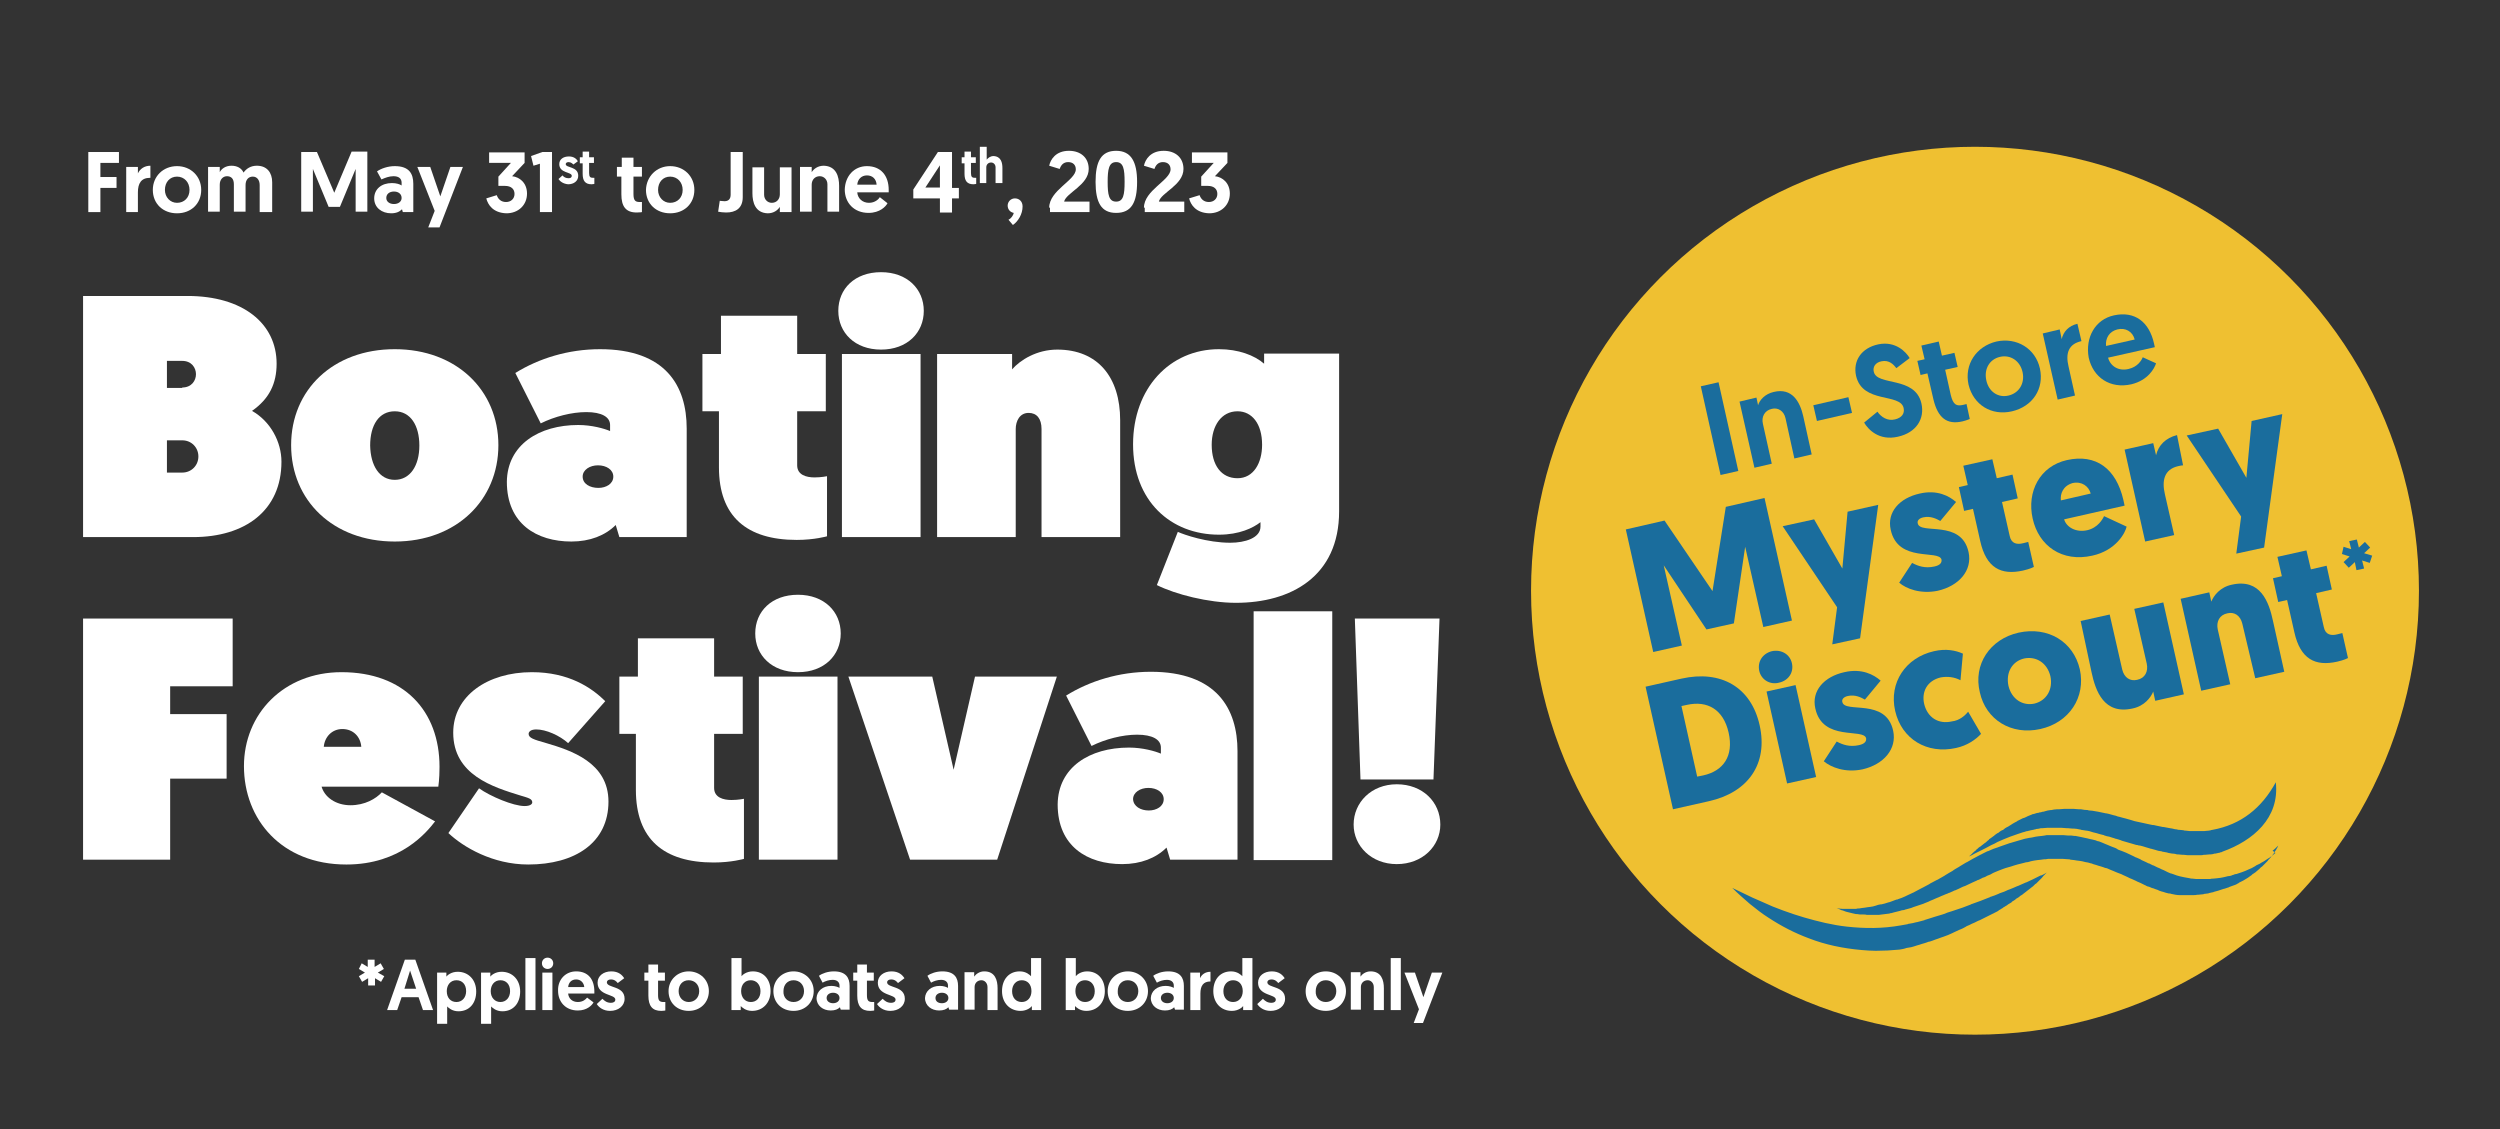 <?xml version="1.0" encoding="utf-8"?>
<!-- Generator: Adobe Illustrator 27.5.0, SVG Export Plug-In . SVG Version: 6.00 Build 0)  -->
<svg version="1.1" xmlns="http://www.w3.org/2000/svg" xmlns:xlink="http://www.w3.org/1999/xlink" x="0px" y="0px"
	 viewBox="0 0 620 280" style="enable-background:new 0 0 620 280;" xml:space="preserve">
<rect x="0" y="0" width="620" height="280" fill="#333333" stroke="none"/>
<style type="text/css">
	.st0{fill:#FFFFFF;}
	.st1{fill:#EFC031;}
	.st2{fill:#1A6D9D;}
</style>
<g id="Calque_1">
</g>
<g id="Layer_1">
	<g>
		<path class="st0" d="M20.6,73.4h25.9c13.7,0,22.1,6.8,22.1,16.8c0,4.9-1.8,8.7-6.1,11.7c4.6,2.6,7.3,7.7,7.3,12.6
			c0,12.1-9,18.7-21.9,18.7H20.6V73.4z M45.2,96.1c2.3,0,3.4-1.7,3.4-3.3c0-1.6-1.1-3.3-3.4-3.3h-3.8v6.7H45.2z M45.2,117.2
			c2.3,0,4-1.8,4-4c0-2.2-1.7-4-4-4h-3.8v8H45.2z"/>
		<path class="st0" d="M97.9,134.3c-15.3,0-25.7-10.2-25.7-23.9s10.4-23.8,25.7-23.8s25.7,10.2,25.7,23.8S113.2,134.3,97.9,134.3z
			 M97.9,119c3.8,0,6.1-3.5,6.1-8.5c0-5-2.2-8.5-6.1-8.5s-6.1,3.4-6.1,8.5C91.9,115.5,94.1,119,97.9,119z"/>
		<path class="st0" d="M143.4,105.4c3.4,0,6.5,0.9,7.9,1.5v-1.5c0-2-2.1-3.2-5.9-3.2c-3.6,0-7.9,1.1-11.3,2.8l-6.3-12.5
			c5.8-3.6,13.1-5.9,21-5.9c16.3,0,21.5,9.1,21.5,19.7v26.9h-16.7l-0.9-3c-2.6,2.6-6.4,4.1-11,4.1c-8.6,0-16-4.4-16-14.8
			C125.8,110.3,133.7,105.4,143.4,105.4z M148.4,121c1.9,0,3.7-1,3.7-2.8c0-1.7-1.7-2.8-3.8-2.8c-2,0-3.8,1.1-3.8,2.8
			C144.5,120,146.3,121,148.4,121z"/>
		<path class="st0" d="M178.7,78.3h19v9.5h7.1V102h-7.1v13.4c0,2.4,2.3,3,4.3,3c1.7,0,3.1-0.3,3.1-0.3V133c0,0-3.1,0.9-7.5,0.9
			c-12.4,0-19.3-5.8-19.3-18V102h-4.1V87.8h4.6V78.3z"/>
		<path class="st0" d="M207.9,77.1c0-5.5,4.1-9.6,10.6-9.6c6.5,0,10.6,4.2,10.6,9.6c0,5.4-4.1,9.6-10.6,9.6
			C212,86.7,207.9,82.5,207.9,77.1z M208.8,87.8h19.5v45.4h-19.5V87.8z"/>
		<path class="st0" d="M277.8,104.2v29h-19.5v-26.8c0-2.6-1.2-4-3.2-4c-2.2,0-3.2,2-3.2,4v26.8h-19.5V87.8h18.6v3.8
			c2-2.3,6.1-4.9,11.2-4.9C272.3,86.7,277.8,93.6,277.8,104.2z"/>
		<path class="st0" d="M292.1,131.9c1.5,0.7,7.3,2.7,13,2.7c3.7,0,7.5-1.2,7.5-4v-1.1c-1.8,1.4-5.2,3.1-10.3,3.1
			c-12,0-21.3-8.4-21.3-22.4c0-13.9,9.1-23.6,21.3-23.6c4.8,0,8.8,1.5,11.2,3.6v-2.5h18.6v39.1c0,16.2-12,22.7-25.6,22.7
			c-6.8,0-15-2.1-19.6-4.4L292.1,131.9z M306.9,102c-4,0-6.4,3.6-6.4,8.3c0,5.1,2.4,8.3,6.4,8.3c4,0,6.1-3.8,6.1-8.3
			C313,105.1,310.5,102,306.9,102z"/>
		<path class="st0" d="M20.6,153.4h37.1v16.8H42.2v6.9h14v16h-14v20.1H20.6V153.4z"/>
		<path class="st0" d="M79.7,194.9c0.7,2.8,3.6,4.8,7.2,4.8s6.3-1.6,7.8-3.2l13.2,7.2c-2,2.6-8.5,10.7-22,10.7
			c-16.1,0-25.4-11.2-25.4-24.4c0-12.9,9.8-23.3,24.2-23.3c15.5,0,24.3,9.6,24.3,23.5c0,3.1-0.3,4.9-0.3,4.9H79.7z M89.6,185.2
			c-0.2-2.5-2-4.4-4.7-4.4c-2.6,0-4.4,2-4.6,4.4H89.6z"/>
		<path class="st0" d="M118.8,195.5c2.8,2,8.5,4.4,11.3,4.4c1.4,0,1.9-0.5,1.9-0.9c0-0.9-0.9-1.1-2.9-1.7
			c-6.8-2.1-16.7-5.1-16.7-15.6c0-9.1,8.5-15,19.5-15c9.1,0,14.8,3.8,18.2,7.2l-9.2,10.4c-2.1-1.9-5.5-3.4-7.9-3.4
			c-1.4,0-1.9,0.6-1.9,1.1c0,1,1.2,1.4,4.4,2.3c6.1,1.8,15.4,4.8,15.4,14.5c0,10.2-8.3,15.6-19.9,15.6c-8.8,0-16.1-4.3-19.8-7.8
			L118.8,195.5z"/>
		<path class="st0" d="M158.1,158.3h19v9.5h7.1V182h-7.1v13.4c0,2.4,2.3,3,4.3,3c1.7,0,3.1-0.3,3.1-0.3V213c0,0-3.1,0.9-7.5,0.9
			c-12.4,0-19.3-5.8-19.3-18V182h-4.1v-14.2h4.6V158.3z"/>
		<path class="st0" d="M187.3,157.1c0-5.5,4.1-9.6,10.6-9.6c6.5,0,10.6,4.2,10.6,9.6c0,5.4-4.1,9.6-10.6,9.6
			C191.4,166.7,187.3,162.5,187.3,157.1z M188.2,167.8h19.5v45.4h-19.5V167.8z"/>
		<path class="st0" d="M225.7,213.2l-15.3-45.4h20.8l5.3,23.1l5.3-23.1h20.3l-14.8,45.4H225.7z"/>
		<path class="st0" d="M280,185.4c3.4,0,6.5,0.9,7.9,1.5v-1.5c0-2-2.1-3.2-5.9-3.2c-3.6,0-7.9,1.1-11.3,2.8l-6.3-12.5
			c5.8-3.6,13.1-5.9,21-5.9c16.3,0,21.5,9.1,21.5,19.7v26.9h-16.7l-0.9-3c-2.6,2.6-6.4,4.1-11,4.1c-8.6,0-16-4.4-16-14.8
			C262.4,190.3,270.2,185.4,280,185.4z M284.9,201c1.9,0,3.7-1,3.7-2.8c0-1.7-1.7-2.8-3.8-2.8c-2,0-3.8,1.1-3.8,2.8
			C281.1,200,282.9,201,284.9,201z"/>
		<path class="st0" d="M310.9,151.6h19.5v61.7h-19.5V151.6z"/>
		<path class="st0" d="M346.4,194.5c6.4,0,10.8,4.4,10.8,10c0,5.3-4.4,9.8-10.8,9.8c-6.3,0-10.7-4.5-10.7-9.8
			C335.7,199,340.1,194.5,346.4,194.5z M336,153.4h21l-1.5,39.9h-18.1L336,153.4z"/>
	</g>
	<g>
		<path class="st0" d="M89.7,238.9l1.5,0.9V238h1.7v1.8l1.5-0.9l0.8,1.4l-1.5,0.9l1.6,0.9l-0.8,1.4l-1.5-0.9v1.8h-1.7v-1.8l-1.5,0.9
			l-0.8-1.4l1.5-0.9l-1.5-0.9L89.7,238.9z"/>
		<path class="st0" d="M99.6,247.3l-1.1,3.2H96l4.4-12.5h2.6l4.4,12.5h-2.5l-1.1-3.2H99.6z M101.7,240.7l-1.4,4.5h2.9L101.7,240.7z"
			/>
		<path class="st0" d="M108.4,241.2h2.3v1c0.2-0.3,1.2-1.2,2.8-1.2c2.7,0,4.6,2,4.6,4.9c0,2.9-1.7,4.9-4.4,4.9
			c-1.6,0-2.5-0.9-2.8-1.2v4.3h-2.5V241.2z M113.2,248.5c1.4,0,2.4-1.1,2.4-2.7c0-1.7-1-2.7-2.4-2.7c-1.5,0-2.4,1.2-2.4,2.7
			C110.8,247.5,111.8,248.5,113.2,248.5z"/>
		<path class="st0" d="M119.3,241.2h2.3v1c0.2-0.3,1.2-1.2,2.8-1.2c2.7,0,4.6,2,4.6,4.9c0,2.9-1.7,4.9-4.4,4.9
			c-1.6,0-2.5-0.9-2.8-1.2v4.3h-2.5V241.2z M124.1,248.5c1.4,0,2.4-1.1,2.4-2.7c0-1.7-1-2.7-2.4-2.7c-1.5,0-2.4,1.2-2.4,2.7
			C121.7,247.5,122.8,248.5,124.1,248.5z"/>
		<path class="st0" d="M130.3,237.6h2.5v12.9h-2.5V237.6z"/>
		<path class="st0" d="M135.8,237.5c0.8,0,1.4,0.6,1.4,1.4s-0.6,1.4-1.4,1.4c-0.8,0-1.4-0.6-1.4-1.4S135,237.5,135.8,237.5z
			 M134.5,241.2h2.5v9.3h-2.5V241.2z"/>
		<path class="st0" d="M142.9,240.9c2.9,0,4.5,1.9,4.5,5c0,0.2,0,0.4,0,0.5h-6.5c0.1,1.2,1,2.1,2.4,2.1c1.3,0,2-0.7,2.3-1.1l1.6,1.2
			c-0.4,0.7-1.6,2-3.9,2c-3,0-4.9-2.1-4.9-4.9C138.3,243,140.2,240.9,142.9,240.9z M144.9,244.8c-0.1-1.1-0.9-1.9-2-1.9
			c-1.2,0-1.9,0.8-2,1.9H144.9z"/>
		<path class="st0" d="M148,249l1.4-1.3c0.5,0.5,1.1,1,2.1,1c0.7,0,1.1-0.3,1.1-0.8c0-1.4-4.4-0.9-4.4-4.2c0-1.7,1.5-2.8,3.4-2.8
			c1.8,0,2.7,0.9,3.2,1.7l-1.6,1.2c-0.3-0.4-0.8-0.9-1.7-0.9c-0.6,0-1,0.3-1,0.7c0,1.5,4.4,0.8,4.4,4.1c0,1.8-1.6,3-3.6,3
			C149.6,250.7,148.5,249.8,148,249z"/>
		<path class="st0" d="M160.8,239.2h2.4v2h1.7v2h-1.7v3.6c0,1.4,0.4,1.7,1.4,1.7c0.2,0,0.2,0,0.4,0v2.1c0,0-0.4,0.1-1,0.1
			c-2.2,0-3.2-1.2-3.2-3.8v-3.7h-1v-2h1V239.2z"/>
		<path class="st0" d="M170.8,240.9c2.8,0,5,2.1,5,4.9c0,2.8-2.1,4.9-5,4.9c-2.9,0-5-2-5-4.9C165.8,243,168,240.9,170.8,240.9z
			 M170.8,248.5c1.5,0,2.6-1.1,2.6-2.7c0-1.6-1.1-2.7-2.6-2.7s-2.5,1.1-2.5,2.7C168.3,247.4,169.4,248.5,170.8,248.5z"/>
		<path class="st0" d="M181.4,237.6h2.5v4.5c0.2-0.3,1.2-1.2,2.8-1.2c2.7,0,4.4,2,4.4,4.9c0,2.9-1.9,4.9-4.6,4.9
			c-1.6,0-2.5-0.9-2.8-1.2v1h-2.3V237.6z M186.2,248.5c1.4,0,2.4-1,2.4-2.7c0-1.6-1-2.7-2.4-2.7c-1.4,0-2.4,1-2.4,2.7
			C183.8,247.3,184.7,248.5,186.2,248.5z"/>
		<path class="st0" d="M196.8,240.9c2.8,0,5,2.1,5,4.9c0,2.8-2.1,4.9-5,4.9c-2.9,0-5-2-5-4.9C191.8,243,194,240.9,196.8,240.9z
			 M196.8,248.5c1.5,0,2.6-1.1,2.6-2.7c0-1.6-1.1-2.7-2.6-2.7s-2.5,1.1-2.5,2.7C194.2,247.4,195.3,248.5,196.8,248.5z"/>
		<path class="st0" d="M206.2,244.5c0.9,0,1.7,0.3,2,0.5v-0.6c0-0.8-0.6-1.4-1.7-1.4c-0.9,0-1.8,0.3-2.5,0.7l-0.9-1.7
			c0.8-0.6,2.2-1.1,3.7-1.1c3,0,3.9,1.6,3.9,3.6v5.9h-2.2l-0.2-0.6c-0.5,0.5-1.2,0.8-2.3,0.8c-1.9,0-3.5-1.2-3.5-3.1
			C202.6,245.8,204,244.5,206.2,244.5z M206.6,248.8c0.9,0,1.6-0.5,1.6-1.3c0-0.8-0.7-1.3-1.6-1.3c-0.9,0-1.6,0.5-1.6,1.3
			C205,248.3,205.7,248.8,206.6,248.8z"/>
		<path class="st0" d="M212.6,239.2h2.4v2h1.7v2H215v3.6c0,1.4,0.4,1.7,1.4,1.7c0.2,0,0.2,0,0.4,0v2.1c0,0-0.4,0.1-1,0.1
			c-2.2,0-3.2-1.2-3.2-3.8v-3.7h-1v-2h1V239.2z"/>
		<path class="st0" d="M217.5,249l1.4-1.3c0.5,0.5,1.1,1,2.1,1c0.7,0,1.1-0.3,1.1-0.8c0-1.4-4.4-0.9-4.4-4.2c0-1.7,1.5-2.8,3.4-2.8
			c1.8,0,2.7,0.9,3.2,1.7l-1.6,1.2c-0.3-0.4-0.8-0.9-1.7-0.9c-0.6,0-1,0.3-1,0.7c0,1.5,4.4,0.8,4.4,4.1c0,1.8-1.6,3-3.6,3
			C219.1,250.7,218,249.8,217.5,249z"/>
		<path class="st0" d="M233.1,244.5c0.9,0,1.7,0.3,2,0.5v-0.6c0-0.8-0.6-1.4-1.7-1.4c-0.9,0-1.8,0.3-2.5,0.7L230,242
			c0.8-0.6,2.2-1.1,3.7-1.1c3,0,3.9,1.6,3.9,3.6v5.9h-2.2l-0.2-0.6c-0.5,0.5-1.2,0.8-2.3,0.8c-1.9,0-3.5-1.2-3.5-3.1
			C229.5,245.8,230.9,244.5,233.1,244.5z M233.6,248.8c0.9,0,1.6-0.5,1.6-1.3c0-0.8-0.7-1.3-1.6-1.3c-0.9,0-1.6,0.5-1.6,1.3
			C232,248.3,232.6,248.8,233.6,248.8z"/>
		<path class="st0" d="M247.4,245.1v5.4h-2.5v-5.7c0-1-0.7-1.7-1.5-1.7c-1,0-1.7,0.7-1.7,1.7v5.6h-2.5v-9.3h2.4v1.1
			c0.4-0.6,1.3-1.3,2.5-1.3C246.8,240.9,247.4,243.1,247.4,245.1z"/>
		<path class="st0" d="M258.2,250.5h-2.3v-1c-0.2,0.3-1.2,1.2-2.8,1.2c-2.7,0-4.6-2-4.6-4.9c0-2.9,1.7-4.9,4.4-4.9
			c1.6,0,2.5,0.9,2.8,1.2v-4.5h2.5V250.5z M253.4,243.1c-1.4,0-2.4,1.1-2.4,2.7c0,1.7,1,2.7,2.4,2.7c1.5,0,2.4-1.2,2.4-2.7
			C255.8,244.1,254.8,243.1,253.4,243.1z"/>
		<path class="st0" d="M264.3,237.6h2.5v4.5c0.2-0.3,1.2-1.2,2.8-1.2c2.7,0,4.4,2,4.4,4.9c0,2.9-1.9,4.9-4.6,4.9
			c-1.6,0-2.5-0.9-2.8-1.2v1h-2.3V237.6z M269.1,248.5c1.4,0,2.4-1,2.4-2.7c0-1.6-1-2.7-2.4-2.7c-1.4,0-2.4,1-2.4,2.7
			C266.7,247.3,267.6,248.5,269.1,248.5z"/>
		<path class="st0" d="M279.7,240.9c2.8,0,5,2.1,5,4.9c0,2.8-2.1,4.9-5,4.9c-2.9,0-5-2-5-4.9C274.7,243,276.9,240.9,279.7,240.9z
			 M279.7,248.5c1.5,0,2.6-1.1,2.6-2.7c0-1.6-1.1-2.7-2.6-2.7s-2.5,1.1-2.5,2.7C277.1,247.4,278.2,248.5,279.7,248.5z"/>
		<path class="st0" d="M289.1,244.5c0.9,0,1.7,0.3,2,0.5v-0.6c0-0.8-0.6-1.4-1.7-1.4c-0.9,0-1.8,0.3-2.5,0.7L286,242
			c0.8-0.6,2.2-1.1,3.7-1.1c3,0,3.9,1.6,3.9,3.6v5.9h-2.2l-0.2-0.6c-0.5,0.5-1.2,0.8-2.3,0.8c-1.9,0-3.5-1.2-3.5-3.1
			C285.5,245.8,286.9,244.5,289.1,244.5z M289.5,248.8c0.9,0,1.6-0.5,1.6-1.3c0-0.8-0.7-1.3-1.6-1.3c-0.9,0-1.6,0.5-1.6,1.3
			C287.9,248.3,288.6,248.8,289.5,248.8z"/>
		<path class="st0" d="M300.2,243.4c-1.8,0-2.5,1.1-2.5,3v4.1h-2.5v-9.3h2.4v1.4c0.4-0.9,1.3-1.6,2.6-1.6V243.4z"/>
		<path class="st0" d="M310.6,250.5h-2.3v-1c-0.2,0.3-1.2,1.2-2.8,1.2c-2.7,0-4.6-2-4.6-4.9c0-2.9,1.7-4.9,4.4-4.9
			c1.6,0,2.5,0.9,2.8,1.2v-4.5h2.5V250.5z M305.8,243.1c-1.4,0-2.4,1.1-2.4,2.7c0,1.7,1,2.7,2.4,2.7c1.5,0,2.4-1.2,2.4-2.7
			C308.2,244.1,307.2,243.1,305.8,243.1z"/>
		<path class="st0" d="M311.8,249l1.4-1.3c0.5,0.5,1.1,1,2.1,1c0.7,0,1.1-0.3,1.1-0.8c0-1.4-4.4-0.9-4.4-4.2c0-1.7,1.5-2.8,3.4-2.8
			c1.8,0,2.7,0.9,3.2,1.7l-1.6,1.2c-0.3-0.4-0.8-0.9-1.7-0.9c-0.6,0-1,0.3-1,0.7c0,1.5,4.4,0.8,4.4,4.1c0,1.8-1.6,3-3.6,3
			C313.4,250.7,312.3,249.8,311.8,249z"/>
		<path class="st0" d="M328.8,240.9c2.8,0,5,2.1,5,4.9c0,2.8-2.1,4.9-5,4.9c-2.9,0-5-2-5-4.9C323.8,243,326,240.9,328.8,240.9z
			 M328.8,248.5c1.5,0,2.6-1.1,2.6-2.7c0-1.6-1.1-2.7-2.6-2.7s-2.5,1.1-2.5,2.7C326.2,247.4,327.3,248.5,328.8,248.5z"/>
		<path class="st0" d="M343.2,245.1v5.4h-2.5v-5.7c0-1-0.7-1.7-1.5-1.7c-1,0-1.7,0.7-1.7,1.7v5.6h-2.5v-9.3h2.4v1.1
			c0.4-0.6,1.3-1.3,2.5-1.3C342.6,240.9,343.2,243.1,343.2,245.1z"/>
		<path class="st0" d="M344.9,237.6h2.5v12.9h-2.5V237.6z"/>
		<path class="st0" d="M350.6,253.7l1.3-3.4l-3.6-9.1h2.6l2.1,6.1l2.1-6.1h2.6l-4.8,12.5H350.6z"/>
	</g>
	<g>
		<path class="st0" d="M21.9,37.7h7.6v2.7h-4.6v3.5h4v2.7h-4v6h-3V37.7z"/>
		<path class="st0" d="M37.2,44.1c-2.2,0-3,1.4-3,3.6v4.9h-2.9V41.4h2.9v1.6c0.5-1.1,1.6-1.9,3.1-1.9V44.1z"/>
		<path class="st0" d="M43.9,41.2c3.4,0,6,2.5,6,5.9c0,3.4-2.5,5.8-6,5.8c-3.5,0-6-2.4-6-5.8C37.9,43.7,40.5,41.2,43.9,41.2z
			 M43.9,50.3c1.8,0,3.1-1.3,3.1-3.2c0-1.9-1.3-3.3-3.1-3.3c-1.8,0-3,1.4-3,3.3C40.9,48.9,42.2,50.3,43.9,50.3z"/>
		<path class="st0" d="M67.3,52.6h-2.9v-6.7c0-1.3-0.7-2.1-1.7-2.1c-1.1,0-1.8,0.8-1.8,2.1v6.6h-2.9v-6.8c0-1.3-0.6-2-1.7-2
			c-1,0-1.8,0.8-1.8,2.1v6.7h-2.9V41.4h2.9v1.3c0.4-0.8,1.4-1.6,2.9-1.6c1.4,0,2.5,0.6,3,1.7c0.7-1,1.8-1.7,3.3-1.7
			c2.5,0,3.8,1.7,3.8,4.1V52.6z"/>
		<path class="st0" d="M82.9,47.8l4.3-10.2h3.9v14.9h-2.9V41.9l-3.9,9.4h-2.8l-3.9-9.4v10.6h-2.9V37.7h3.9L82.9,47.8z"/>
		<path class="st0" d="M97.2,45.4c1.1,0,2,0.3,2.4,0.6v-0.7c0-1-0.7-1.6-2-1.6c-1.1,0-2.1,0.4-3,0.8l-1.1-2c1-0.7,2.7-1.3,4.4-1.3
			c3.6,0,4.6,1.9,4.6,4.4v7h-2.6l-0.2-0.7c-0.6,0.6-1.4,1-2.7,1c-2.3,0-4.2-1.4-4.2-3.7C92.8,46.9,94.6,45.4,97.2,45.4z M97.7,50.6
			c1.1,0,1.9-0.6,1.9-1.5c0-1-0.8-1.6-1.9-1.6s-1.9,0.6-1.9,1.6C95.8,50,96.6,50.6,97.7,50.6z"/>
		<path class="st0" d="M106.2,56.4l1.6-4.1l-4.3-10.9h3.2l2.5,7.3l2.5-7.3h3.1L109,56.4H106.2z"/>
		<path class="st0" d="M120.6,49.2l2.6-0.8c0.3,0.9,1,1.7,2.3,1.7c1.2,0,2.1-0.8,2.1-2c0-1.2-0.8-2-2.4-2h-1.6v-2.3l3.1-3.4h-5.4
			v-2.6h8.8v2.6l-3.1,3.3c1.9,0.2,3.7,1.7,3.7,4.3c0,2.9-2.2,4.9-5.1,4.9C122.3,52.8,121,50.8,120.6,49.2z"/>
		<path class="st0" d="M131.7,38.7l2.8-1h2.4v14.9h-3V40.6l-1.6,0.5L131.7,38.7z"/>
		<path class="st0" d="M138.5,44.4l1-0.9c0.3,0.4,0.8,0.7,1.5,0.7c0.5,0,0.8-0.2,0.8-0.6c0-1-3.1-0.6-3.1-2.9c0-1.2,1-1.9,2.4-1.9
			c1.2,0,1.9,0.6,2.2,1.2l-1.1,0.8c-0.2-0.2-0.6-0.6-1.2-0.6c-0.4,0-0.7,0.2-0.7,0.5c0,1,3.1,0.5,3.1,2.9c0,1.3-1.1,2.1-2.5,2.1
			C139.7,45.6,138.9,45,138.5,44.4z"/>
		<path class="st0" d="M144.4,37.6h1.7V39h1.2v1.4h-1.2v2.5c0,1,0.3,1.2,1,1.2c0.1,0,0.2,0,0.3,0v1.5c0,0-0.3,0.1-0.7,0.1
			c-1.6,0-2.2-0.9-2.2-2.6v-2.6h-0.7V39h0.7V37.6z"/>
		<path class="st0" d="M154.2,39.1h2.9v2.3h2.1v2.4h-2.1v4.3c0,1.7,0.5,2,1.6,2c0.2,0,0.3,0,0.5,0v2.5c0,0-0.4,0.1-1.3,0.1
			c-2.7,0-3.8-1.5-3.8-4.5v-4.4H153v-2.4h1.2V39.1z"/>
		<path class="st0" d="M166.2,41.2c3.4,0,6,2.5,6,5.9c0,3.4-2.5,5.8-6,5.8c-3.5,0-6-2.4-6-5.8C160.3,43.7,162.9,41.2,166.2,41.2z
			 M166.2,50.3c1.8,0,3.1-1.3,3.1-3.2c0-1.9-1.3-3.3-3.1-3.3c-1.8,0-3,1.4-3,3.3C163.2,48.9,164.5,50.3,166.2,50.3z"/>
		<path class="st0" d="M178.5,49.8c0.2,0,0.7,0.1,1.2,0.1c1,0,1.5-0.6,1.5-1.6V37.7h3v11.2c0,2.8-1.8,3.8-4.1,3.8
			c-0.8,0-1.4-0.1-2-0.2L178.5,49.8z"/>
		<path class="st0" d="M186.6,47.9v-6.4h2.9v6.8c0,1.2,0.9,2,1.9,2c1.2,0,2-0.9,2-2.1v-6.7h2.9v11.1h-2.9v-1.3
			c-0.5,0.8-1.5,1.6-3,1.6C187.3,52.8,186.6,50.2,186.6,47.9z"/>
		<path class="st0" d="M208.1,46.1v6.4h-2.9v-6.8c0-1.2-0.9-2-1.9-2c-1.2,0-2,0.9-2,2.1v6.7h-2.9V41.4h2.9v1.3
			c0.5-0.8,1.5-1.6,3-1.6C207.4,41.2,208.1,43.8,208.1,46.1z"/>
		<path class="st0" d="M215,41.2c3.4,0,5.4,2.3,5.4,5.9c0,0.2,0,0.4,0,0.6h-7.8c0.1,1.5,1.3,2.6,2.9,2.6c1.5,0,2.4-0.9,2.7-1.4
			l1.9,1.5c-0.4,0.8-1.9,2.4-4.7,2.4c-3.6,0-5.9-2.5-5.9-5.8C209.6,43.7,211.8,41.2,215,41.2z M217.4,45.8c-0.1-1.4-1-2.3-2.4-2.3
			c-1.4,0-2.3,1-2.4,2.3H217.4z"/>
		<path class="st0" d="M226.5,47l6.1-9.3h3.5v8.9h1.7v2.6h-1.7v3.5h-3v-3.5h-6.6V47z M233.1,46.5V41l-3.6,5.5H233.1z"/>
		<path class="st0" d="M239.1,37.6h1.7V39h1.2v1.4h-1.2v2.5c0,1,0.3,1.2,1,1.2c0.1,0,0.2,0,0.3,0v1.5c0,0-0.3,0.1-0.7,0.1
			c-1.6,0-2.2-0.9-2.2-2.6v-2.6h-0.7V39h0.7V37.6z"/>
		<path class="st0" d="M248.6,41.7v3.7h-1.7v-3.9c0-0.7-0.5-1.2-1.1-1.2c-0.7,0-1.2,0.5-1.2,1.2v3.9H243v-9h1.7v3.2
			c0.3-0.4,0.9-0.9,1.7-0.9C248.3,38.8,248.6,40.4,248.6,41.7z"/>
		<path class="st0" d="M251.4,52.8c-1-0.2-1.5-1-1.5-1.8c0-1,0.8-1.8,1.8-1.8c1,0,1.9,0.7,1.9,2c0,1.9-1.1,3.7-2.4,4.6l-1.1-1.3
			C250.6,54.3,251.3,53.5,251.4,52.8z"/>
		<path class="st0" d="M260.2,51.5c0-4.3,6.6-6.8,6.6-9.5c0-1.1-0.7-1.8-1.9-1.8c-1.2,0-1.8,0.8-2.1,1.7l-2.6-0.8
			c0.3-1.5,1.6-3.7,4.9-3.7c2.9,0,4.9,1.7,4.9,4.5c0,4-5.6,5.9-6.1,8.1h6.3v2.6h-9.8V51.5z"/>
		<path class="st0" d="M276.8,52.8c-3.7,0-5.1-2.6-5.1-7.7c0-5.1,1.4-7.7,5.1-7.7c3.7,0,5.2,2.7,5.2,7.7
			C282,50.2,280.6,52.8,276.8,52.8z M276.8,50c1.8,0,2.1-1.7,2.1-4.9c0-3.2-0.3-4.9-2.1-4.9c-1.8,0-2.1,1.8-2.1,4.9
			C274.7,48.3,275,50,276.8,50z"/>
		<path class="st0" d="M283.7,51.5c0-4.3,6.6-6.8,6.6-9.5c0-1.1-0.7-1.8-1.9-1.8c-1.2,0-1.8,0.8-2.1,1.7l-2.6-0.8
			c0.3-1.5,1.6-3.7,4.9-3.7c2.9,0,4.9,1.7,4.9,4.5c0,4-5.6,5.9-6.1,8.1h6.3v2.6h-9.8V51.5z"/>
		<path class="st0" d="M294.9,49.2l2.6-0.8c0.3,0.9,1,1.7,2.3,1.7c1.2,0,2.1-0.8,2.1-2c0-1.2-0.8-2-2.4-2h-1.6v-2.3l3.1-3.4h-5.4
			v-2.6h8.8v2.6l-3.1,3.3c1.9,0.2,3.7,1.7,3.7,4.3c0,2.9-2.2,4.9-5.1,4.9C296.6,52.8,295.3,50.8,294.9,49.2z"/>
	</g>
	<g>
		<circle class="st1" cx="489.8" cy="146.5" r="110.1"/>
		<g>
			<path class="st2" d="M421.8,95.8l4.4-1l4.9,22l-4.4,1L421.8,95.8z"/>
			<path class="st2" d="M447.2,103.2l2.1,9.5l-4.3,1l-2.2-10c-0.4-1.8-1.9-2.7-3.4-2.3c-1.8,0.4-2.6,2-2.2,3.7l2.2,9.9l-4.3,1
				l-3.7-16.4l4.2-1l0.4,1.9c0.4-1.3,1.7-2.8,3.9-3.3C444.5,96.1,446.4,99.7,447.2,103.2z"/>
			<path class="st2" d="M449.7,100.5l8.7-2l0.9,3.9l-8.7,2L449.7,100.5z"/>
			<path class="st2" d="M473.6,88.8l-3.3,2.5c-0.7-0.9-1.8-2.1-3.7-1.7c-1.5,0.3-2.2,1.4-1.9,2.6c0.8,3.6,10.2,1,11.8,7.8
				c0.9,3.9-1.3,7.3-5.8,8.3c-4.7,1.1-7.4-1.8-8.4-3.5l3.3-2.7c0.9,1.3,2.5,2.4,4.4,1.9c1.6-0.4,2.4-1.4,2.1-2.8
				c-0.8-3.8-10.2-1-11.8-8c-0.8-3.7,1.3-6.9,5.5-7.8C470.1,84.5,472.7,87.3,473.6,88.8z"/>
			<path class="st2" d="M476.5,85.7l4.3-1l0.8,3.5l3.1-0.7l0.8,3.5l-3.1,0.7l1.4,6.3c0.6,2.4,1.4,2.8,3.1,2.4
				c0.3-0.1,0.4-0.1,0.8-0.2l0.8,3.7c0,0-0.6,0.3-1.8,0.6c-3.9,0.9-6.1-0.9-7.2-5.4l-1.5-6.5l-1.7,0.4l-0.8-3.5l1.8-0.4L476.5,85.7z
				"/>
			<path class="st2" d="M495.1,84.7c5-1.1,9.7,1.7,10.8,6.7c1.1,5-1.8,9.4-6.9,10.6c-5.1,1.2-9.6-1.6-10.8-6.6
				C487.1,90.4,490.1,85.9,495.1,84.7z M498.1,98.1c2.6-0.6,4.1-3,3.5-5.8c-0.6-2.8-3-4.4-5.6-3.8s-4,3-3.4,5.8
				C493.2,97.2,495.6,98.7,498.1,98.1z"/>
			<path class="st2" d="M516.2,84.6c-3.2,0.7-4,3-3.2,6.3l1.6,7.2l-4.3,1l-3.7-16.4l4.2-1l0.5,2.4c0.4-1.8,1.7-3.3,3.9-3.8
				L516.2,84.6z"/>
			<path class="st2" d="M524.3,78.2c5.1-1.1,8.7,1.6,9.9,7c0.1,0.3,0.1,0.6,0.2,0.9l-11.6,2.6c0.6,2.2,2.7,3.4,5.1,2.8
				c2.2-0.5,3.2-2.1,3.5-2.9l3.3,1.5c-0.4,1.3-2,4.2-6.1,5.2c-5.3,1.2-9.5-1.7-10.6-6.6C517.1,83.7,519.6,79.2,524.3,78.2z
				 M529.4,84.2c-0.5-2-2.3-3-4.3-2.5c-2,0.5-3,2.2-2.8,4.1L529.4,84.2z"/>
			<path class="st2" d="M423.2,156.1l-10.6-15.9l4.5,19.9l-7.1,1.6l-6.8-30.4l9.6-2.2l11.9,17.5l3.3-20.9l9.6-2.2l6.8,30.4l-7.1,1.6
				l-4.5-19.9l-2.8,19L423.2,156.1z"/>
			<path class="st2" d="M461.3,158.3l-6.9,1.5l1.2-9.2l-13.5-20.1l7.8-1.7l7,12.2l1.3-14.1l7.6-1.7L461.3,158.3z"/>
			<path class="st2" d="M471,144.5l3.2-4.9c1.5,0.8,3.2,1.4,5.5,0.9c1.4-0.3,1.9-0.9,1.8-1.7c-0.6-2.6-10.8,0.9-12.6-7.4
				c-1-4.4,2.2-7.9,7.2-9c4.3-1,7.3,0.6,9,2.1l-3.9,4.7c-0.9-0.5-2.4-1.3-4.2-0.9c-1,0.2-1.6,0.8-1.4,1.5c0.6,2.9,10.8-1.1,12.6,7.1
				c1,4.6-2.4,8.4-7.6,9.6C476.3,147.4,472.7,146,471,144.5z"/>
			<path class="st2" d="M495.2,118.6l3.9-0.9l1.3,5.9l-3.9,0.9l1.9,8.4c0.4,2,1.9,2.2,3.4,1.8c0.4-0.1,0.7-0.2,1.2-0.3l1.4,6.2
				c0,0-0.9,0.5-2.7,0.9c-5.4,1.2-9.1-0.6-10.6-7.3l-1.8-8l-2.2,0.5l-1.3-5.9l2.2-0.5l-1.1-4.8l7.2-1.6L495.2,118.6z"/>
			<path class="st2" d="M511.9,128.8c0.6,2,3,3.3,5.7,2.7c2.7-0.6,3.9-2.8,4.2-3.5l5.6,2.6c-0.3,1.5-2.6,5.9-8.5,7.2
				c-7.5,1.7-13.3-2.4-14.8-9.2c-1.5-6.7,1.8-13,8.5-14.5c7.2-1.6,12.2,2.1,14,9.9c0.1,0.4,0.2,0.9,0.3,1.4L511.9,128.8z
				 M511.1,124.1l7.4-1.7c-0.5-1.8-2.2-3.1-4.5-2.6C511.6,120.5,510.9,122.5,511.1,124.1z"/>
			<path class="st2" d="M541.4,115.4c-0.3,0-0.7,0.1-1.2,0.2c-3.5,0.8-4.1,3.6-3.3,7l2.3,10.1l-7.2,1.6l-5.1-22.8l7.1-1.6l0.7,3
				c0.6-2.5,2.4-4.3,5.2-5L541.4,115.4z"/>
			<path class="st2" d="M561.5,135.8l-6.9,1.5l1.2-9.2L542.3,108l7.8-1.7l7,12.2l1.3-14.1l7.6-1.7L561.5,135.8z"/>
			<path class="st2" d="M417,168.3c9.8-2.2,17.3,2.1,19.4,11.6c2.1,9.5-2.8,16.6-12.6,18.8l-8.9,2l-6.8-30.4L417,168.3z M417,175.1
				l3.9,17.5l1.5-0.3c5-1.1,7.6-4.8,6.3-10.6c-1.3-5.8-5.3-8-10.3-6.9L417,175.1z"/>
			<path class="st2" d="M436.3,166.4c-0.5-2.3,0.8-4.3,3.1-4.9c2.3-0.5,4.5,0.7,5,3c0.5,2.3-0.9,4.3-3.2,4.8
				C439,169.9,436.8,168.6,436.3,166.4z M450.4,192.7l-7.2,1.6l-5.1-22.8l7.2-1.6L450.4,192.7z"/>
			<path class="st2" d="M452.3,188.8l3.2-4.9c1.5,0.8,3.2,1.4,5.5,0.9c1.4-0.3,1.9-0.9,1.8-1.7c-0.6-2.6-10.8,0.9-12.6-7.4
				c-1-4.4,2.2-7.9,7.2-9c4.3-1,7.3,0.6,9,2.1l-3.9,4.7c-0.9-0.5-2.4-1.3-4.2-0.9c-1,0.2-1.6,0.8-1.4,1.5c0.6,2.9,10.8-1.1,12.6,7.1
				c1,4.6-2.4,8.4-7.6,9.6C457.6,191.7,454.1,190.3,452.3,188.8z"/>
			<path class="st2" d="M488.1,176.5l3.2,5.5c-1.3,1.4-3.4,2.9-6.2,3.5c-7.2,1.6-13.5-2.2-15.1-9.2c-1.6-7,2.6-13.2,9.6-14.8
				c3-0.7,5.4-0.2,7.2,0.6l-0.6,6.6c-1.5-0.8-3.2-1-4.9-0.7c-3.4,0.8-4.8,3.6-4.1,6.6c0.8,3.3,3.5,5.1,6.9,4.3
				C485.9,178.7,487.3,177.5,488.1,176.5z"/>
			<path class="st2" d="M500.6,156.9c7.3-1.6,13.6,2.2,15.2,9.1c1.5,6.9-2.6,13.2-9.8,14.8c-7.2,1.6-13.5-2.3-15-9.1
				C489.3,164.8,493.5,158.5,500.6,156.9z M504.5,174.5c3-0.7,4.7-3.5,4-6.8c-0.8-3.3-3.5-5-6.5-4.4c-3,0.7-4.6,3.5-3.9,6.8
				C498.9,173.4,501.6,175.1,504.5,174.5z"/>
			<path class="st2" d="M526.3,166c0.5,2.1,2,3,3.7,2.6c2-0.4,2.8-2.1,2.4-4l-3.1-13.6l7.2-1.6l5.1,22.8l-7.1,1.6l-0.5-2.3
				c-0.6,1.5-2.2,3.6-5.1,4.2c-7.1,1.6-9.2-4.3-10.2-9L516,154l7.2-1.6L526.3,166z"/>
			<path class="st2" d="M556.1,154.7c-0.5-2.1-2-3-3.7-2.6c-2,0.4-2.8,2.1-2.4,4l3.1,13.6l-7.2,1.6l-5.1-22.8l7.1-1.6l0.5,2.3
				c0.6-1.5,2.2-3.6,5.1-4.2c7.1-1.6,9.2,4.3,10.2,9l2.8,12.6l-7.2,1.6L556.1,154.7z"/>
			<path class="st2" d="M573.1,141.2l3.9-0.9l1.3,5.9l-3.9,0.9l1.9,8.4c0.4,2,1.9,2.2,3.4,1.8c0.4-0.1,0.7-0.2,1.2-0.3l1.4,6.2
				c0,0-0.9,0.5-2.7,0.9c-5.4,1.2-9.1-0.6-10.6-7.3l-1.8-8l-2.2,0.5l-1.3-5.9l2.2-0.5l-1.1-4.8l7.2-1.6L573.1,141.2z"/>
		</g>
		<g>
			<path class="st2" d="M581.2,135.6l1.9,0.6l-0.5-2l1.9-0.4l0.5,2l1.5-1.4l1.3,1.4l-1.5,1.4l2,0.6l-0.6,1.8l-1.9-0.6l0.5,2
				l-1.9,0.4l-0.4-2l-1.5,1.4l-1.3-1.4l1.5-1.4l-1.9-0.6L581.2,135.6z"/>
		</g>
		<g>
			<path class="st2" d="M564.1,211.7c-0.3,0.3-0.6,0.5-1,0.8c-0.2,0.2-0.4,0.3-0.6,0.4c-0.3,0.2-0.6,0.4-0.9,0.6
				c-0.2,0.1-0.4,0.3-0.7,0.4c-0.3,0.2-0.6,0.4-0.9,0.5c-0.2,0.1-0.5,0.2-0.7,0.4c-0.3,0.2-0.6,0.3-0.9,0.5
				c-0.2,0.1-0.5,0.2-0.7,0.3c-0.3,0.1-0.6,0.3-0.9,0.4c-0.3,0.1-0.5,0.2-0.8,0.3c-0.3,0.1-0.6,0.2-0.9,0.3
				c-0.3,0.1-0.5,0.2-0.8,0.2c-0.2,0.1-0.4,0.1-0.5,0.2c-0.1,0-0.2,0-0.3,0.1c-0.3,0.1-0.6,0.2-1,0.2c-0.3,0.1-0.5,0.1-0.8,0.2
				c-0.3,0.1-0.6,0.1-1,0.2c-0.3,0-0.5,0.1-0.8,0.1c-0.3,0-0.6,0.1-1,0.1c-0.3,0-0.5,0-0.8,0.1c-0.3,0-0.7,0-1,0c-0.2,0-0.5,0-0.7,0
				c-0.3,0-0.7,0-1,0c-0.2,0-0.5,0-0.7,0c-0.3,0-0.7-0.1-1-0.1c-0.2,0-0.4,0-0.7-0.1c-0.4-0.1-0.7-0.1-1.1-0.2
				c-0.2,0-0.4-0.1-0.5-0.1c-0.5-0.1-1-0.2-1.6-0.4c-0.4-0.1-0.7-0.3-1.1-0.4c-0.1,0-0.2-0.1-0.4-0.1c-0.2-0.1-0.5-0.2-0.7-0.3
				c-0.1-0.1-0.3-0.1-0.4-0.2c-0.2-0.1-0.4-0.2-0.6-0.3c-0.2-0.1-0.3-0.1-0.5-0.2c-0.2-0.1-0.4-0.2-0.6-0.3
				c-0.2-0.1-0.3-0.1-0.5-0.2c-0.2-0.1-0.4-0.2-0.6-0.3c-0.2-0.1-0.3-0.2-0.5-0.2c-0.2-0.1-0.4-0.2-0.6-0.3
				c-0.2-0.1-0.3-0.2-0.5-0.2c-0.2-0.1-0.4-0.2-0.6-0.3c-0.4-0.2-0.7-0.3-1.1-0.5c-0.1-0.1-0.2-0.1-0.3-0.2
				c-0.3-0.1-0.6-0.3-0.9-0.4c-0.1,0-0.2-0.1-0.3-0.1c-0.3-0.2-0.6-0.3-1-0.5c-0.1,0-0.1-0.1-0.2-0.1c-0.8-0.4-1.5-0.7-2.3-1
				c-0.1,0-0.2-0.1-0.3-0.1c-0.3-0.1-0.6-0.2-0.8-0.4c-0.1-0.1-0.3-0.1-0.4-0.2c-0.3-0.1-0.5-0.2-0.8-0.3c-0.2-0.1-0.3-0.1-0.5-0.2
				c-0.2-0.1-0.5-0.2-0.7-0.3c-0.2-0.1-0.3-0.1-0.5-0.2c-0.2-0.1-0.5-0.2-0.7-0.3c-0.2-0.1-0.3-0.1-0.5-0.2
				c-0.2-0.1-0.5-0.2-0.7-0.2c-0.2-0.1-0.3-0.1-0.5-0.2c-0.3-0.1-0.5-0.1-0.8-0.2c-0.2,0-0.3-0.1-0.5-0.1c-0.3-0.1-0.5-0.1-0.8-0.2
				c-0.2,0-0.3-0.1-0.5-0.1c-0.3-0.1-0.6-0.1-0.9-0.2c-0.2,0-0.3-0.1-0.5-0.1c-0.3-0.1-0.7-0.1-1-0.2c-0.1,0-0.2,0-0.3,0
				c-0.5-0.1-0.9-0.1-1.4-0.1c-0.1,0-0.2,0-0.2,0c-0.4,0-0.8-0.1-1.2-0.1c-0.2,0-0.3,0-0.5,0c-0.3,0-0.6,0-1,0c-0.2,0-0.4,0-0.6,0
				c-0.3,0-0.6,0-0.9,0c-0.2,0-0.4,0-0.6,0c-0.3,0-0.6,0-0.9,0.1c-0.2,0-0.4,0.1-0.7,0.1c-0.3,0-0.6,0.1-0.9,0.1
				c-0.2,0-0.5,0.1-0.7,0.1c-0.3,0.1-0.6,0.1-0.9,0.2c-0.2,0-0.5,0.1-0.7,0.1c-0.3,0.1-0.6,0.1-1,0.2c-0.2,0.1-0.5,0.1-0.7,0.2
				c-0.2,0.1-0.4,0.1-0.7,0.2c-0.6,0.2-1.1,0.3-1.7,0.5c-0.2,0.1-0.4,0.1-0.7,0.2c-0.8,0.3-1.5,0.5-2.3,0.8
				c-0.4,0.2-0.9,0.3-1.4,0.5c-0.1,0-0.2,0.1-0.3,0.1c-0.5,0.2-0.9,0.4-1.4,0.6c0,0-0.1,0-0.1,0c-0.5,0.2-0.9,0.5-1.4,0.7
				c-0.1,0.1-0.2,0.1-0.4,0.2c-0.5,0.3-1,0.5-1.5,0.8c-0.1,0-0.1,0.1-0.2,0.1c-0.5,0.3-0.9,0.5-1.4,0.8c-0.1,0.1-0.2,0.1-0.4,0.2
				c-0.5,0.3-1,0.6-1.5,0.9c-0.1,0.1-0.2,0.1-0.3,0.2c-0.5,0.3-1.1,0.6-1.6,1c-0.5,0.3-1.1,0.6-1.7,1c-0.1,0.1-0.2,0.1-0.3,0.2
				c-0.5,0.3-0.9,0.5-1.4,0.8c-0.1,0.1-0.3,0.2-0.4,0.2c-0.6,0.3-1.1,0.6-1.7,0.9c-0.1,0.1-0.2,0.1-0.3,0.2c-0.5,0.3-1,0.5-1.5,0.8
				c-0.1,0.1-0.3,0.1-0.4,0.2c-0.6,0.3-1.1,0.6-1.7,0.9c-0.1,0.1-0.2,0.1-0.4,0.2c-0.5,0.2-1,0.5-1.5,0.7c-0.1,0.1-0.3,0.1-0.4,0.2
				c-0.6,0.3-1.2,0.5-1.8,0.7c-0.1,0.1-0.3,0.1-0.4,0.1c-0.5,0.2-1,0.4-1.6,0.6c-0.1,0-0.2,0.1-0.4,0.1c-0.6,0.2-1.2,0.4-1.8,0.5
				c-0.1,0-0.1,0-0.2,0c-0.2,0-0.3,0.1-0.5,0.1c-0.2,0.1-0.4,0.1-0.6,0.2c-0.2,0.1-0.5,0.1-0.7,0.2c-0.2,0-0.4,0.1-0.6,0.1
				c-0.3,0-0.5,0.1-0.8,0.1c-0.2,0-0.4,0.1-0.6,0.1c-0.3,0-0.5,0.1-0.8,0.1c-0.2,0-0.4,0.1-0.6,0.1c-0.3,0-0.5,0-0.8,0.1
				c-0.2,0-0.4,0-0.6,0c-0.3,0-0.6,0-0.8,0c-0.2,0-0.4,0-0.6,0c-0.3,0-0.6,0-0.9,0c-0.2,0-0.3,0-0.5,0c-0.5,0-0.9-0.1-1.4-0.2
				c0.4,0.2,0.8,0.3,1.1,0.5c0.1,0,0.2,0.1,0.4,0.1c0.3,0.1,0.5,0.2,0.8,0.3c0.1,0,0.3,0.1,0.4,0.1c0.3,0.1,0.5,0.1,0.8,0.2
				c0.1,0,0.3,0.1,0.4,0.1c0.3,0.1,0.6,0.1,0.9,0.2c0.1,0,0.2,0,0.3,0c0.4,0.1,0.8,0.1,1.2,0.1c0.1,0,0.2,0,0.3,0
				c0.3,0,0.6,0,0.9,0.1c0.1,0,0.3,0,0.4,0c0.3,0,0.5,0,0.8,0c0.1,0,0.3,0,0.4,0c0.3,0,0.6,0,0.9,0c0.1,0,0.2,0,0.4,0
				c0.8-0.1,1.6-0.2,2.4-0.3c0.1,0,0.3,0,0.4-0.1c0.3,0,0.6-0.1,0.9-0.2c0.1,0,0.3-0.1,0.4-0.1c0.3-0.1,0.5-0.1,0.8-0.2
				c0.1,0,0.3-0.1,0.4-0.1c0.3-0.1,0.6-0.2,0.9-0.2c0.1,0,0.2,0,0.3-0.1c0.1,0,0.3-0.1,0.4-0.1c0.4-0.1,0.7-0.2,1.1-0.3
				c0.2-0.1,0.4-0.1,0.5-0.2c0.3-0.1,0.6-0.2,0.9-0.3c0.2-0.1,0.4-0.1,0.6-0.2c0.3-0.1,0.6-0.2,0.9-0.3c0.2-0.1,0.4-0.1,0.5-0.2
				c0.3-0.1,0.7-0.3,1-0.4c0.1-0.1,0.3-0.1,0.4-0.2c0.5-0.2,1-0.4,1.4-0.6c0,0,0,0,0,0c0.5-0.2,1-0.4,1.4-0.6
				c0.2-0.1,0.3-0.1,0.5-0.2c0.3-0.1,0.6-0.3,1-0.4c0.2-0.1,0.4-0.2,0.5-0.2c0.3-0.1,0.6-0.3,0.9-0.4c0.2-0.1,0.3-0.2,0.5-0.2
				c0.3-0.1,0.6-0.3,0.9-0.4c0.1-0.1,0.3-0.1,0.4-0.2c0.4-0.2,0.8-0.4,1.2-0.5c0.1,0,0.1-0.1,0.2-0.1c0.6-0.3,1.1-0.5,1.7-0.8
				c0.3-0.1,0.6-0.3,0.9-0.4c0.2-0.1,0.3-0.2,0.5-0.2c0.3-0.1,0.5-0.3,0.8-0.4c0.2-0.1,0.3-0.2,0.5-0.2c0.3-0.1,0.5-0.2,0.8-0.4
				c0.2-0.1,0.3-0.1,0.5-0.2c0.3-0.1,0.5-0.2,0.8-0.4c0.1-0.1,0.3-0.1,0.4-0.2c0.4-0.2,0.8-0.3,1.2-0.5c0,0,0,0,0,0c0,0,0,0,0,0
				c0.8-0.3,1.5-0.6,2.3-0.8c0.2-0.1,0.5-0.1,0.7-0.2c0.5-0.2,1-0.3,1.6-0.5c0.1,0,0.3-0.1,0.4-0.1c0.1,0,0.3-0.1,0.4-0.1
				c0.3-0.1,0.5-0.1,0.8-0.2c0.3-0.1,0.7-0.2,1-0.2c0.3-0.1,0.5-0.1,0.7-0.2c0.3-0.1,0.6-0.1,1-0.2c0.2,0,0.5-0.1,0.7-0.1
				c0.3,0,0.6-0.1,0.9-0.1c0.2,0,0.5-0.1,0.7-0.1c0.3,0,0.6,0,1-0.1c0.2,0,0.4,0,0.6,0c0.3,0,0.7,0,1,0c0.2,0,0.3,0,0.5,0
				c0.5,0,1,0,1.5,0c0,0,0.1,0,0.1,0c0.5,0,0.9,0.1,1.4,0.1c0.2,0,0.3,0,0.5,0.1c0.3,0,0.6,0.1,0.9,0.1c0.2,0,0.4,0.1,0.6,0.1
				c0.3,0,0.5,0.1,0.8,0.1c0.2,0,0.4,0.1,0.6,0.1c0.3,0.1,0.5,0.1,0.8,0.2c0.2,0,0.4,0.1,0.6,0.1c0.2,0.1,0.5,0.1,0.7,0.2
				c0.2,0,0.4,0.1,0.6,0.2c0.2,0.1,0.5,0.1,0.7,0.2c0.2,0.1,0.4,0.1,0.6,0.2c0.2,0.1,0.5,0.1,0.7,0.2c0.2,0.1,0.4,0.1,0.6,0.2
				c0.2,0.1,0.5,0.2,0.7,0.2c0.2,0.1,0.4,0.1,0.5,0.2c0.2,0.1,0.5,0.2,0.7,0.3c0.2,0.1,0.3,0.1,0.5,0.2c0.2,0.1,0.5,0.2,0.7,0.3
				c0.2,0.1,0.3,0.1,0.5,0.2c0.3,0.1,0.5,0.2,0.8,0.3c0.1,0.1,0.3,0.1,0.4,0.2c0.4,0.2,0.7,0.3,1.1,0.5c0.2,0.1,0.4,0.2,0.6,0.3
				c0.2,0.1,0.3,0.1,0.5,0.2c0.4,0.2,0.7,0.3,1.1,0.5c0.1,0.1,0.2,0.1,0.4,0.2c0.2,0.1,0.5,0.2,0.7,0.3c0.1,0.1,0.3,0.1,0.4,0.2
				c0.2,0.1,0.4,0.2,0.6,0.3c0.2,0.1,0.3,0.1,0.4,0.2c0.2,0.1,0.4,0.2,0.6,0.2c0.2,0.1,0.3,0.1,0.5,0.2c0.2,0.1,0.4,0.2,0.6,0.2
				c0.2,0.1,0.3,0.1,0.5,0.2c0.2,0.1,0.4,0.1,0.6,0.2c0.1,0.1,0.3,0.1,0.4,0.2c0.2,0.1,0.4,0.1,0.6,0.2c0.1,0,0.3,0.1,0.4,0.1
				c0.2,0.1,0.4,0.1,0.6,0.2c0.1,0,0.3,0.1,0.4,0.1c0.2,0.1,0.5,0.1,0.7,0.1c0.1,0,0.2,0.1,0.3,0.1c0.3,0.1,0.7,0.1,1,0.2
				c0.4,0.1,0.9,0.1,1.3,0.1c0.1,0,0.3,0,0.4,0c0.3,0,0.6,0,0.9,0c0.1,0,0.3,0,0.4,0c0.3,0,0.6,0,0.9,0c0.1,0,0.2,0,0.4,0
				c0.4,0,0.8,0,1.2-0.1c0.1,0,0.1,0,0.2,0c0.3,0,0.7-0.1,1-0.1c0.1,0,0.3,0,0.4-0.1c0.3,0,0.6-0.1,0.8-0.1c0.1,0,0.3,0,0.4-0.1
				c0.3-0.1,0.6-0.1,0.9-0.2c0.1,0,0.2,0,0.3-0.1c0.4-0.1,0.8-0.2,1.1-0.3c0.1,0,0.2-0.1,0.3-0.1c0.3-0.1,0.6-0.2,0.9-0.3
				c0.1,0,0.2-0.1,0.4-0.1c0.3-0.1,0.6-0.2,0.9-0.3c0.1,0,0.1,0,0.2-0.1c0.4-0.1,0.7-0.3,1.1-0.4c0.1,0,0.2-0.1,0.3-0.1
				c0.3-0.1,0.5-0.2,0.8-0.4c0.1,0,0.2-0.1,0.3-0.2c0.3-0.2,0.7-0.3,1-0.5c0,0,0,0,0,0c0.3-0.2,0.7-0.4,1-0.6
				c0.1-0.1,0.2-0.1,0.3-0.2c0.2-0.2,0.5-0.3,0.7-0.5c0.1-0.1,0.2-0.1,0.2-0.2c0.3-0.2,0.6-0.4,0.9-0.6c0,0,0.1-0.1,0.1-0.1
				c0.2-0.2,0.5-0.4,0.7-0.6c0.1-0.1,0.2-0.1,0.2-0.2c0.2-0.2,0.4-0.4,0.6-0.5c0.1-0.1,0.1-0.1,0.2-0.2c0.2-0.2,0.5-0.5,0.7-0.7
				c0.1-0.1,0.1-0.1,0.2-0.2c0.2-0.2,0.4-0.4,0.5-0.6c0.1-0.1,0.1-0.1,0.2-0.2c0.2-0.2,0.4-0.4,0.5-0.6c0,0,0.1-0.1,0.1-0.1
				c0.2-0.3,0.4-0.5,0.6-0.8c0-0.1,0.1-0.1,0.1-0.2c0.1-0.2,0.3-0.4,0.4-0.6c0-0.1,0.1-0.1,0.1-0.2c0.2-0.3,0.3-0.5,0.4-0.8
				c-0.5,0.5-0.9,0.9-1.4,1.3C564.5,211.5,564.3,211.6,564.1,211.7"/>
			<g>
				<path class="st2" d="M564.4,194c-3.5,6.4-8.6,10.5-15.7,11.8c-0.6,0.1-0.1,0-0.4,0.1c-0.3,0.1-0.2,0-0.5,0.1
					c-0.3,0-0.9,0.1-1.1,0.1c-0.3,0,0,0-0.3,0c-0.3,0-1,0-1.3,0c-0.3,0-0.2,0-0.5,0c-0.3,0-0.7,0-1,0c-0.3,0-0.3,0-0.6,0
					c-0.3,0-0.7-0.1-0.9-0.1c-0.3,0-0.4,0-0.6-0.1c-0.3,0-0.7-0.1-1-0.1c-0.3,0-0.4,0-0.6-0.1c-0.3,0-0.8-0.1-1.1-0.2
					c-0.3-0.1-0.2,0-0.6-0.1s-1.1-0.2-1.6-0.3c0,0-0.1,0-0.2,0c-0.5-0.1-1.4-0.3-1.9-0.4c-0.4-0.1-0.3-0.1-0.7-0.1
					c-0.4-0.1-1-0.2-1.4-0.3c-0.4-0.1-0.5-0.1-0.9-0.2c-0.4-0.1-1-0.2-1.4-0.3c-0.5-0.1-1-0.2-1.5-0.4c-0.5-0.1-0.9-0.3-1.4-0.4
					c-0.5-0.1-1.1-0.3-1.5-0.4c-0.5-0.1-0.5-0.1-1-0.3c-0.6-0.1-1.7-0.5-2.4-0.6c0,0-0.1,0-0.1,0c-0.5-0.1-1.5-0.3-1.9-0.4
					c-0.4-0.1-0.2,0-0.6-0.1c-0.4-0.1-1.2-0.2-1.5-0.2c-0.3,0-0.1,0-0.4-0.1c-0.4,0-1.4-0.1-1.7-0.2c-0.4,0-0.2,0-0.5,0
					c-0.3,0-1-0.1-1.3-0.1c-0.3,0-0.1,0-0.5,0c-0.4,0-1.1,0-1.6,0c0,0,0,0-0.1,0c-0.1,0,0,0-0.2,0c-0.2,0-1,0.1-1.3,0.1
					c-0.3,0-0.2,0-0.5,0c-0.3,0-1.1,0.1-1.4,0.2c-0.3,0,0.1,0-0.2,0c-0.3,0-1.1,0.2-1.4,0.3c-0.3,0.1-0.2,0.1-0.5,0.1
					c-0.2,0.1-0.7,0.2-0.9,0.2c-0.2,0.1-0.2,0.1-0.4,0.1s-0.9,0.3-1.1,0.3c-0.2,0.1,0,0-0.1,0c-0.1,0,0,0-0.2,0.1
					c-0.2,0.1-0.8,0.3-1,0.4c-0.2,0.1-0.2,0.1-0.4,0.2c-0.2,0.1-0.6,0.3-0.8,0.3c-0.2,0.1-0.2,0.1-0.4,0.2c-0.2,0.1-0.6,0.3-0.8,0.4
					c-0.2,0.1-0.1,0-0.3,0.2c-0.2,0.1-0.8,0.4-1.1,0.6c-0.2,0.1-0.1,0.1-0.3,0.2c-0.2,0.1-0.6,0.4-0.8,0.5c-0.2,0.1-0.2,0.1-0.4,0.2
					c-0.2,0.1-0.5,0.3-0.7,0.5s-0.1,0.1-0.4,0.2c-0.2,0.1-0.7,0.4-1,0.7c0,0,0.1,0-0.1,0c-0.1,0.1-0.8,0.5-0.9,0.7
					c-0.2,0.1-0.2,0.1-0.3,0.2c-0.2,0.1-0.5,0.4-0.7,0.5c-0.2,0.1-0.2,0.1-0.3,0.3c-0.2,0.1-0.5,0.4-0.7,0.6
					c-0.2,0.1-0.1,0.1-0.3,0.2c-0.2,0.1-0.7,0.6-0.9,0.7c-0.2,0.2-0.1,0.1-0.3,0.2c-0.2,0.1-0.5,0.4-0.7,0.6
					c-0.2,0.1-0.2,0.1-0.3,0.3c-0.2,0.1-0.5,0.4-0.6,0.5c-0.2,0.1-0.1,0.1-0.3,0.3c-0.2,0.2-0.6,0.5-0.8,0.7
					c0.4-0.2,0.8-0.3,1.2-0.6c1.4-0.7,2.9-1.4,4.3-2.2c0.5-0.2,1.1-0.5,1.6-0.8c0.9-0.4,2.3-1,3.1-1.3c0.8-0.3,1.5-0.5,2-0.7
					c0.6-0.2,0.9-0.3,1.2-0.4c0.3-0.1,0.2,0,0.4-0.1c0.2-0.1,0.6-0.2,0.8-0.2c0.2,0,0.1,0,0.2-0.1c0.1,0,0,0,0.2,0
					c0.2-0.1,1.1-0.2,1.3-0.3c0.3,0,0.1,0,0.3-0.1c0.3,0,0.9-0.1,1.2-0.2c0.3,0,0,0,0.3,0c0.3,0,1-0.1,1.3-0.1c0.3,0,0.1,0,0.4,0
					c0.3,0,0.9,0,1.4,0c0,0-0.1,0,0.1,0c0.2,0,1,0,1.3,0c0.2,0,0.1,0,0.4,0c0.3,0,1,0.1,1.3,0.1c0.3,0,0.1,0,0.3,0
					c0.2,0,0.9,0.1,1.2,0.1c0.2,0,0,0,0.3,0c0.3,0,1,0.1,1.3,0.2c0.3,0,0.1,0,0.4,0.1c0.3,0,1,0.2,1.3,0.2c0.2,0-0.1,0,0.1,0
					c0.2,0,1,0.2,1.2,0.3c0.3,0.1,0.1,0,0.3,0.1c0.3,0.1,1,0.2,1.2,0.3c0.3,0.1,0,0,0.3,0.1c0.2,0.1,0.9,0.2,1.2,0.3
					c0.2,0.1,0,0,0.2,0.1c0.2,0.1,1,0.3,1.2,0.3c0.2,0.1,0.1,0,0.3,0.1c0.2,0.1,1.1,0.3,1.2,0.4c0.2,0,0.1,0,0.1,0
					c0.3,0.1,1.1,0.3,1.3,0.4c0.2,0.1,0.2,0.1,0.2,0.1c1,0.3,2,0.6,3.1,0.9c0.3,0.1,0.6,0.2,0.9,0.2c0.2,0.1,0.2,0.1,0.5,0.1
					c0.3,0.1,0.9,0.2,1.1,0.3c0.2,0.1,0,0,0.3,0.1c0.2,0.1,0.8,0.2,1,0.3c0.2,0.1,0.1,0,0.4,0.1c0.2,0.1,0.9,0.2,1.1,0.3
					s0.1,0,0.3,0.1c0.2,0.1,0.8,0.2,1,0.2c0.2,0,0,0,0.3,0.1c0.2,0,0.9,0.2,1.1,0.2c0.2,0,0.1,0,0.3,0.1c0.2,0,0.9,0.2,1.1,0.2
					c0.2,0,0,0,0.2,0c0.2,0,0.8,0.1,1,0.2c0.2,0,0.1,0,0.3,0c0.2,0,0.9,0.1,1.1,0.1c0.2,0,0.1,0,0.3,0c0.2,0,0.8,0.1,1,0.1
					c0.2,0,0,0,0.2,0c0.2,0,0.9,0,1.1,0c0.2,0,0.1,0,0.3,0c0.2,0,0.9,0,1.1,0c0.2,0,0,0,0.2,0c0.2,0,0.8,0,1-0.1c0.2,0,0.1,0,0.3,0
					c0.2,0,0.9-0.1,1.1-0.1c0.2,0,0.1,0,0.3,0c0.2,0,0.8-0.1,1-0.2c0.2,0,0,0,0.2,0s0.7-0.2,0.9-0.2c0.2,0,0.1,0,0.3-0.1
					c0.2,0,0.5-0.1,0.6-0.2C558.7,208.5,565.4,202.9,564.4,194z"/>
			</g>
			<path class="st2" d="M506.1,217.1c-0.5,0.3-1.1,0.5-1.6,0.8c-0.1,0-0.1,0.1-0.2,0.1c-0.6,0.3-1.1,0.5-1.7,0.8
				c-0.1,0-0.2,0.1-0.3,0.1c-0.6,0.3-1.2,0.5-1.8,0.8c-0.1,0-0.2,0.1-0.3,0.1c-0.6,0.3-1.2,0.5-1.9,0.8c-0.1,0-0.2,0.1-0.3,0.1
				c-0.6,0.3-1.3,0.6-2,0.8c-0.1,0-0.2,0.1-0.2,0.1c-0.7,0.3-1.4,0.6-2.1,0.8c-0.1,0-0.1,0-0.2,0.1c-1.5,0.6-3,1.2-4.5,1.7
				c-0.1,0-0.1,0-0.2,0.1c-0.7,0.3-1.4,0.5-2.1,0.8c-0.1,0-0.2,0.1-0.3,0.1c-0.7,0.2-1.4,0.5-2.1,0.7c-0.1,0-0.2,0.1-0.3,0.1
				c-0.7,0.2-1.3,0.4-2,0.7c-0.1,0-0.2,0.1-0.3,0.1c-0.7,0.2-1.3,0.4-2,0.6c-0.1,0-0.2,0.1-0.3,0.1c-0.7,0.2-1.3,0.4-1.9,0.6
				c-0.1,0-0.2,0-0.2,0.1c-0.6,0.2-1.3,0.3-1.9,0.5c0,0-0.1,0-0.1,0c-0.6,0.2-1.3,0.3-1.9,0.4c0,0,0,0,0,0l0,0c-0.1,0-0.2,0-0.3,0.1
				c-0.6,0.1-1.1,0.2-1.7,0.3c-4.5,0.8-8.9,0.8-13.4,0.3c-1.8-0.2-3.5-0.5-5.3-0.9c-3.5-0.8-7-1.8-10.5-3.1
				c-1.7-0.6-3.4-1.3-5.1-2.1c-1.7-0.7-3.4-1.5-5-2.3c-0.8-0.4-1.7-0.8-2.5-1.2c1.4,1.4,2.9,2.7,4.4,4c1.5,1.2,3,2.4,4.6,3.4
				c3.2,2.1,6.5,3.8,10,5.1c4.1,1.6,8.5,2.5,13,2.9c1.2,0.1,2.4,0.2,3.6,0.2c1.9,0,3.9-0.1,5.9-0.3c0.6-0.1,1.2-0.2,1.7-0.4
				c0.2,0,0.4-0.1,0.6-0.1c0.2,0,0.4-0.1,0.6-0.1c0.2-0.1,0.5-0.1,0.7-0.2c0.2-0.1,0.4-0.1,0.6-0.2c0.2-0.1,0.5-0.1,0.7-0.2
				c0.2-0.1,0.4-0.1,0.6-0.2c0.2-0.1,0.5-0.1,0.7-0.2c0.2-0.1,0.4-0.1,0.6-0.2c0.2-0.1,0.5-0.2,0.7-0.2c0.2-0.1,0.4-0.1,0.6-0.2
				c0.3-0.1,0.5-0.2,0.8-0.3c0.2-0.1,0.4-0.1,0.6-0.2c0.3-0.1,0.5-0.2,0.8-0.3c0.2-0.1,0.4-0.1,0.6-0.2c0.3-0.1,0.5-0.2,0.8-0.3
				c0.2-0.1,0.4-0.1,0.5-0.2c0.3-0.1,0.6-0.3,0.9-0.4c0.1-0.1,0.3-0.1,0.4-0.2c0.4-0.2,0.9-0.4,1.3-0.6c0.2-0.1,0.3-0.1,0.5-0.2
				c0.3-0.1,0.6-0.3,0.8-0.4c0.2-0.1,0.4-0.2,0.5-0.3c0.2-0.1,0.5-0.2,0.7-0.3c0.2-0.1,0.4-0.2,0.6-0.3c0.2-0.1,0.5-0.2,0.7-0.3
				c0.2-0.1,0.4-0.2,0.6-0.3c0.2-0.1,0.4-0.2,0.7-0.3c0.2-0.1,0.4-0.2,0.6-0.3c0.2-0.1,0.4-0.2,0.6-0.3c0.2-0.1,0.4-0.2,0.6-0.3
				c0.2-0.1,0.4-0.2,0.6-0.3c0.2-0.1,0.4-0.2,0.6-0.3c0.2-0.1,0.4-0.2,0.6-0.3c0.2-0.1,0.4-0.2,0.6-0.3c0.2-0.1,0.4-0.2,0.6-0.4
				c0.2-0.1,0.4-0.2,0.5-0.3c0.2-0.1,0.4-0.2,0.6-0.4c0.2-0.1,0.4-0.2,0.5-0.3c0.2-0.1,0.4-0.2,0.6-0.4c0.2-0.1,0.3-0.2,0.5-0.3
				c0.2-0.1,0.4-0.2,0.5-0.4c0.2-0.1,0.3-0.2,0.5-0.3c0.2-0.1,0.3-0.2,0.5-0.4c0.2-0.1,0.3-0.2,0.5-0.3c0.2-0.1,0.3-0.2,0.5-0.4
				c0.2-0.1,0.3-0.2,0.5-0.3c0.2-0.1,0.3-0.3,0.5-0.4c0.1-0.1,0.3-0.2,0.4-0.3c0.2-0.1,0.3-0.3,0.5-0.4c0.1-0.1,0.3-0.2,0.4-0.3
				c0.2-0.1,0.3-0.3,0.5-0.4c0.1-0.1,0.3-0.2,0.4-0.3c0.1-0.1,0.3-0.3,0.4-0.4c0.1-0.1,0.2-0.2,0.4-0.3c0.1-0.1,0.3-0.3,0.4-0.4
				c0.1-0.1,0.2-0.2,0.3-0.3c0.1-0.1,0.3-0.3,0.4-0.4c0.1-0.1,0.2-0.2,0.3-0.3c0.1-0.2,0.3-0.3,0.4-0.5c0.1-0.1,0.2-0.2,0.2-0.2
				c0.2-0.2,0.4-0.4,0.6-0.6c0,0,0,0,0,0c-0.5,0.3-1,0.6-1.6,0.8C506.2,217.1,506.2,217.1,506.1,217.1"/>
		</g>
	</g>
</g>
</svg>
